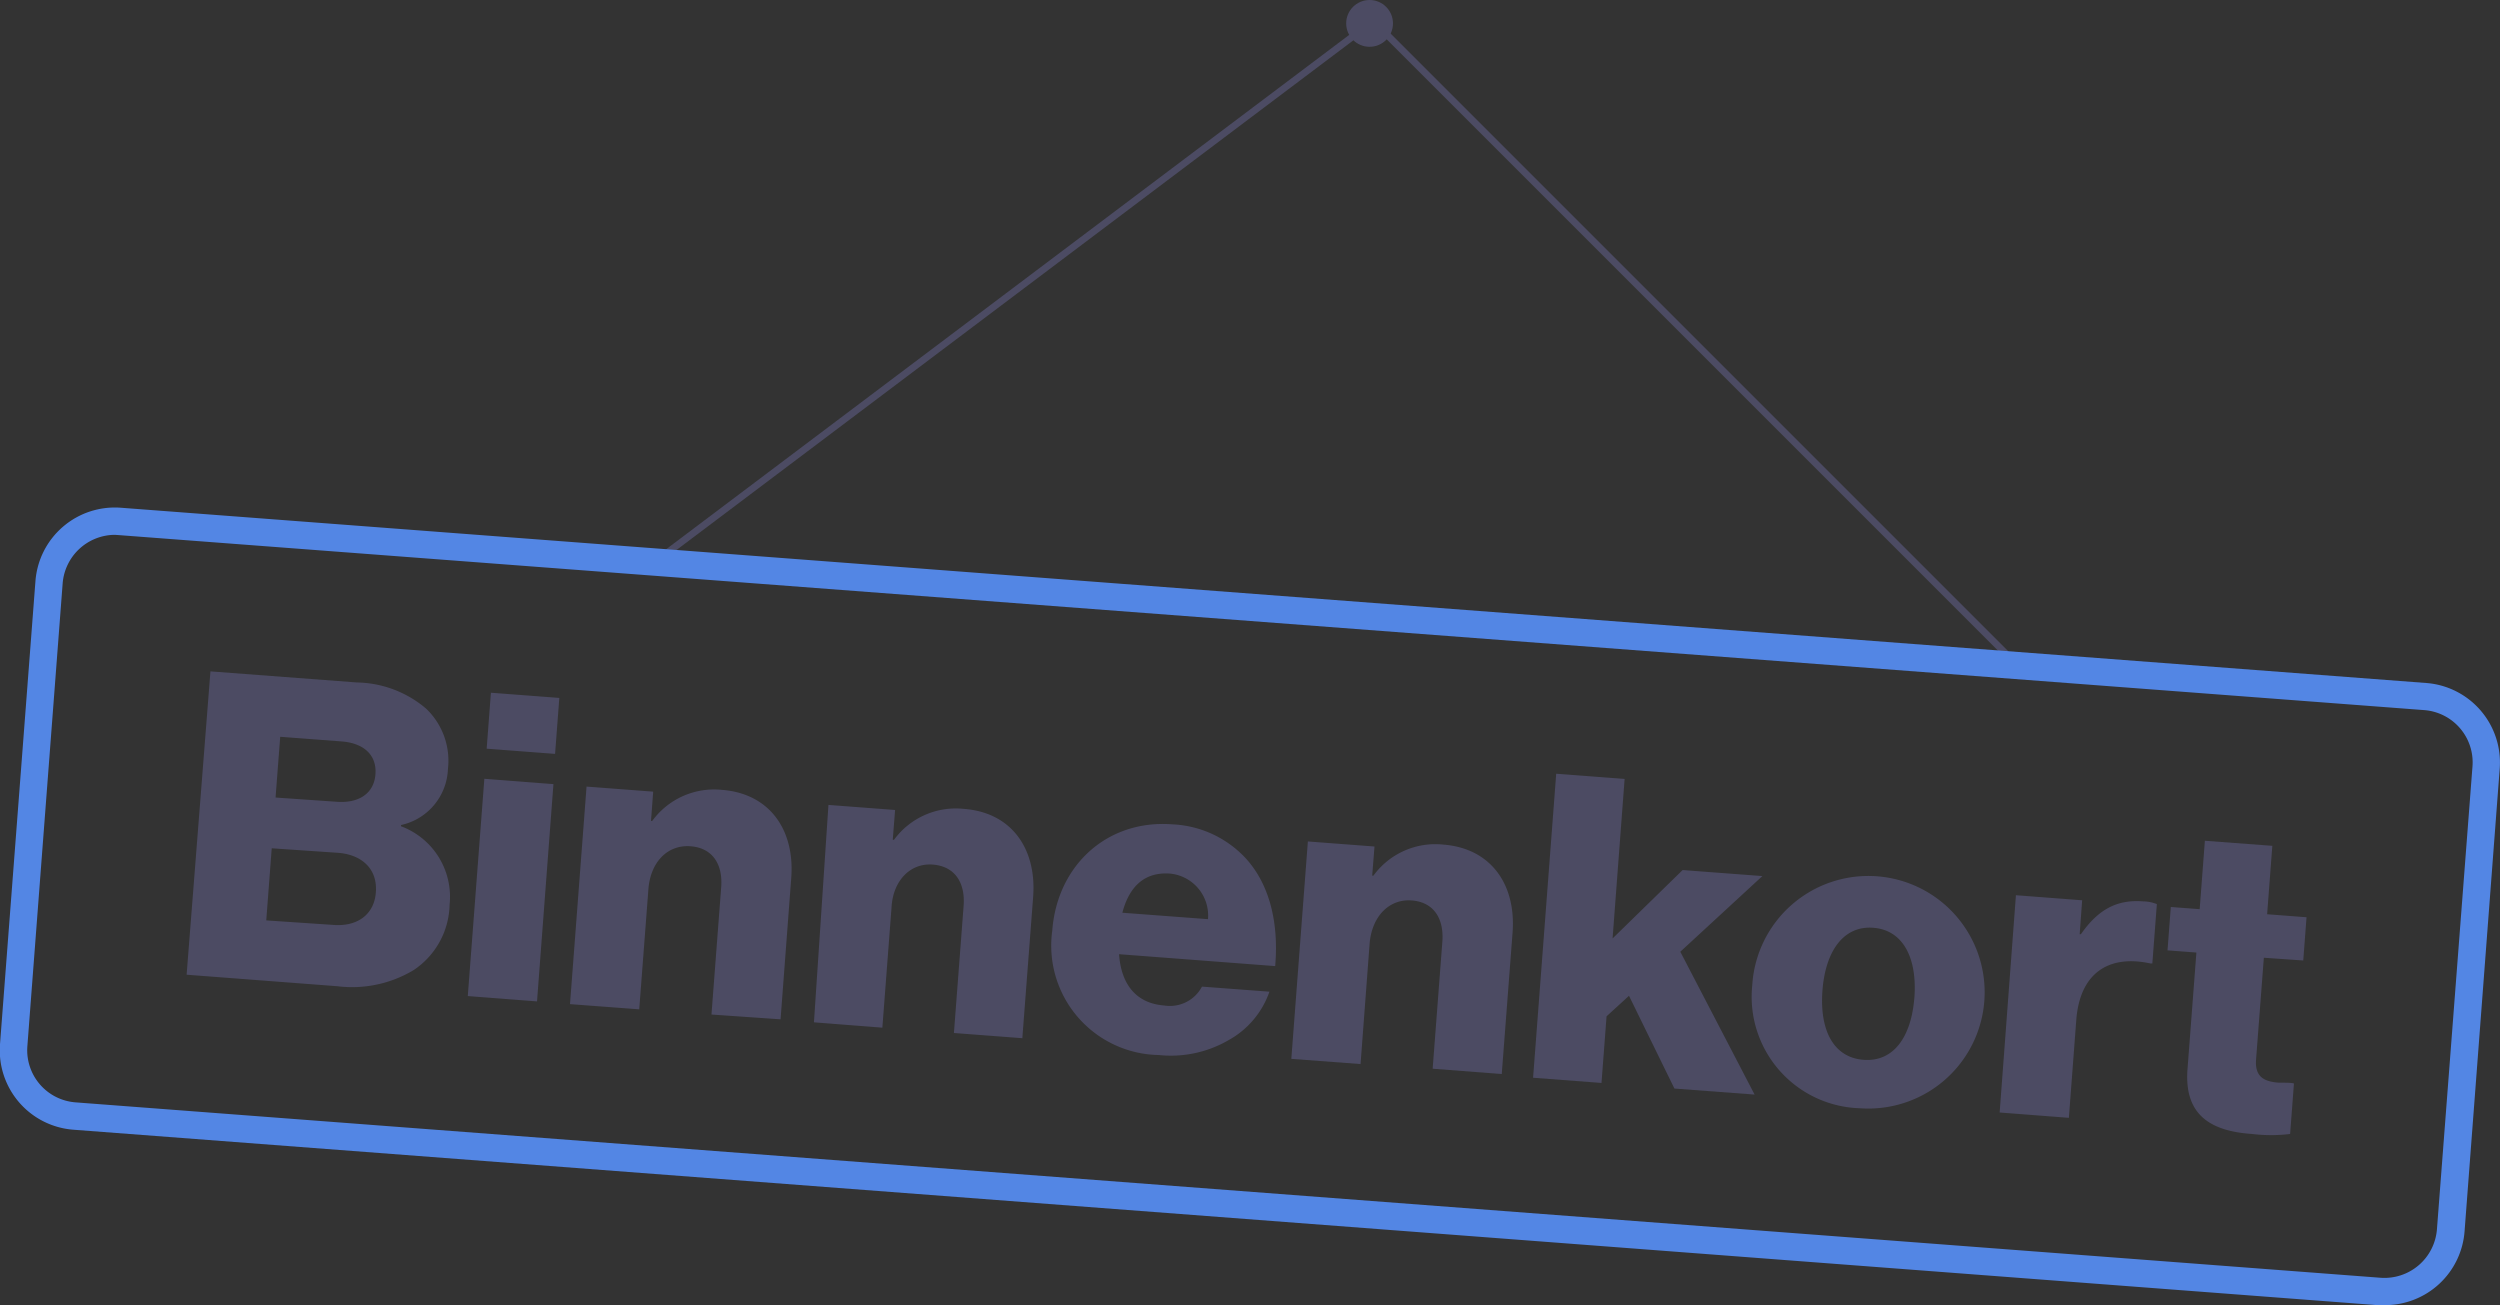 <svg id="Layer_1" data-name="Layer 1" xmlns="http://www.w3.org/2000/svg" viewBox="0 0 182.72 95.4"><rect x="0" y="0" width="182.72" height="95.4" fill="#333333" stroke="none"/><defs><style>.cls-1{fill:#4c4b63}.cls-2{fill:#fff}</style></defs><circle class="cls-1" cx="100.1" cy="1.71" r="1.71"/><path class="cls-2" d="M100.1 1.71L47.96 41.03"/><path class="cls-1" transform="rotate(-36.98 74.031 21.365)" d="M41.38 21.12h65.3v.5h-65.3z"/><path class="cls-2" d="M100.52 1.7l46.17 46.17"/><path class="cls-1" transform="rotate(-45 123.605 24.781)" d="M123.36-7.86h.5v65.3h-.5z"/><path class="cls-1" d="M15.38 49.07l10.7.81a8 8 0 015.06 1.91 5.25 5.25 0 011.6 4.4 4.36 4.36 0 01-3.43 4.11v.09a5.5 5.5 0 013.55 5.73 5.89 5.89 0 01-2.64 4.79 8.75 8.75 0 01-5.58 1.17l-11-.84zm9.23 9.53c1.58.12 2.72-.58 2.83-2s-.85-2.28-2.46-2.41l-4.5-.34-.34 4.44zm-.25 9c1.8.14 3-.8 3.11-2.38.14-1.77-1.1-2.77-2.77-2.89L19.86 62l-.4 5.27zm11.52-16.97l5 .38-.31 4.09-5-.38zm-.48 6.29l5.05.39-1.2 15.88-5.06-.39zm7.47.57l4.87.37-.16 2.14h.09a5.6 5.6 0 015.1-2.27c3.47.27 5.33 2.91 5.06 6.44l-.78 10.33-5.05-.35.71-9.3c.13-1.67-.62-2.89-2.27-3S47.54 63 47.39 65l-.67 8.77-5.06-.38zm17.68 1.34l4.87.37-.17 2.18h.09a5.6 5.6 0 015.11-2.26c3.47.26 5.33 2.9 5.06 6.44l-.79 10.32-5-.38.71-9.31c.12-1.67-.63-2.88-2.27-3s-2.9 1.19-3 3.14l-.67 8.78-5-.39zM76.91 68c.36-4.74 4-8.12 8.79-7.75a7.79 7.79 0 015.3 2.43c1.76 1.88 2.48 4.71 2.2 7.93l-11.41-.87c.15 2.17 1.22 3.59 3.3 3.75a2.65 2.65 0 002.76-1.38l4.93.37a6.46 6.46 0 01-3 3.55 8.39 8.39 0 01-5.08 1.08A8 8 0 0176.91 68zm11.38-.82a3.08 3.08 0 00-2.77-3.33c-1.92-.14-3 1-3.49 2.86zm7.3-5.68l4.87.37-.17 2.13h.09a5.6 5.6 0 015.11-2.27c3.47.27 5.33 2.9 5.06 6.44l-.79 10.33-5.05-.39.71-9.3c.12-1.68-.63-2.89-2.27-3S100.25 67 100.1 69l-.66 8.77-5.06-.38zm18.15-4.95l5 .38-.88 11.66 5.12-5 5.83.44-6 5.53L128.24 80l-5.86-.44-3.32-6.78-1.64 1.5-.37 4.87-5-.38z"/><path class="cls-1" d="M128.07 72a8.5 8.5 0 117.86 9 8.15 8.15 0 01-7.86-9zm11.85.91c.21-2.89-.82-4.93-3-5.1s-3.5 1.7-3.72 4.58.79 4.9 3 5.07 3.5-1.69 3.72-4.57zm7.42-7.48l4.84.37-.18 2.48h.09c1.26-1.81 2.63-2.55 4.55-2.4a2.76 2.76 0 011 .2l-.33 4.34h-.13c-3.07-.67-5.17.7-5.43 4.14l-.54 7.14-5.06-.39zm12.54 12.72l.65-8.53-2.11-.16.24-3.17 2.11.16.38-5 4.93.37-.38 5 2.88.22-.24 3.16-2.88-.2-.57 7.45c-.09 1.24.57 1.6 1.65 1.68.44 0 .94 0 1.12.06l-.28 3.69a11.54 11.54 0 01-2.78 0c-2.94-.2-4.98-1.32-4.72-4.73z"/><path d="M174.33 95.4h-.45L5.38 82.57A5.82 5.82 0 010 76.32l2.59-33.84a5.82 5.82 0 016.25-5.37l168.5 12.81a5.83 5.83 0 015.36 6.25L180.13 90a5.83 5.83 0 01-5.8 5.39zM8.39 39.09a3.85 3.85 0 00-3.81 3.54L2 76.47a3.82 3.82 0 003.53 4.1L174 93.39a3.85 3.85 0 004.11-3.53l2.6-33.86a3.83 3.83 0 00-3.53-4.1L8.69 39.11z" fill="#5386e4"/></svg>